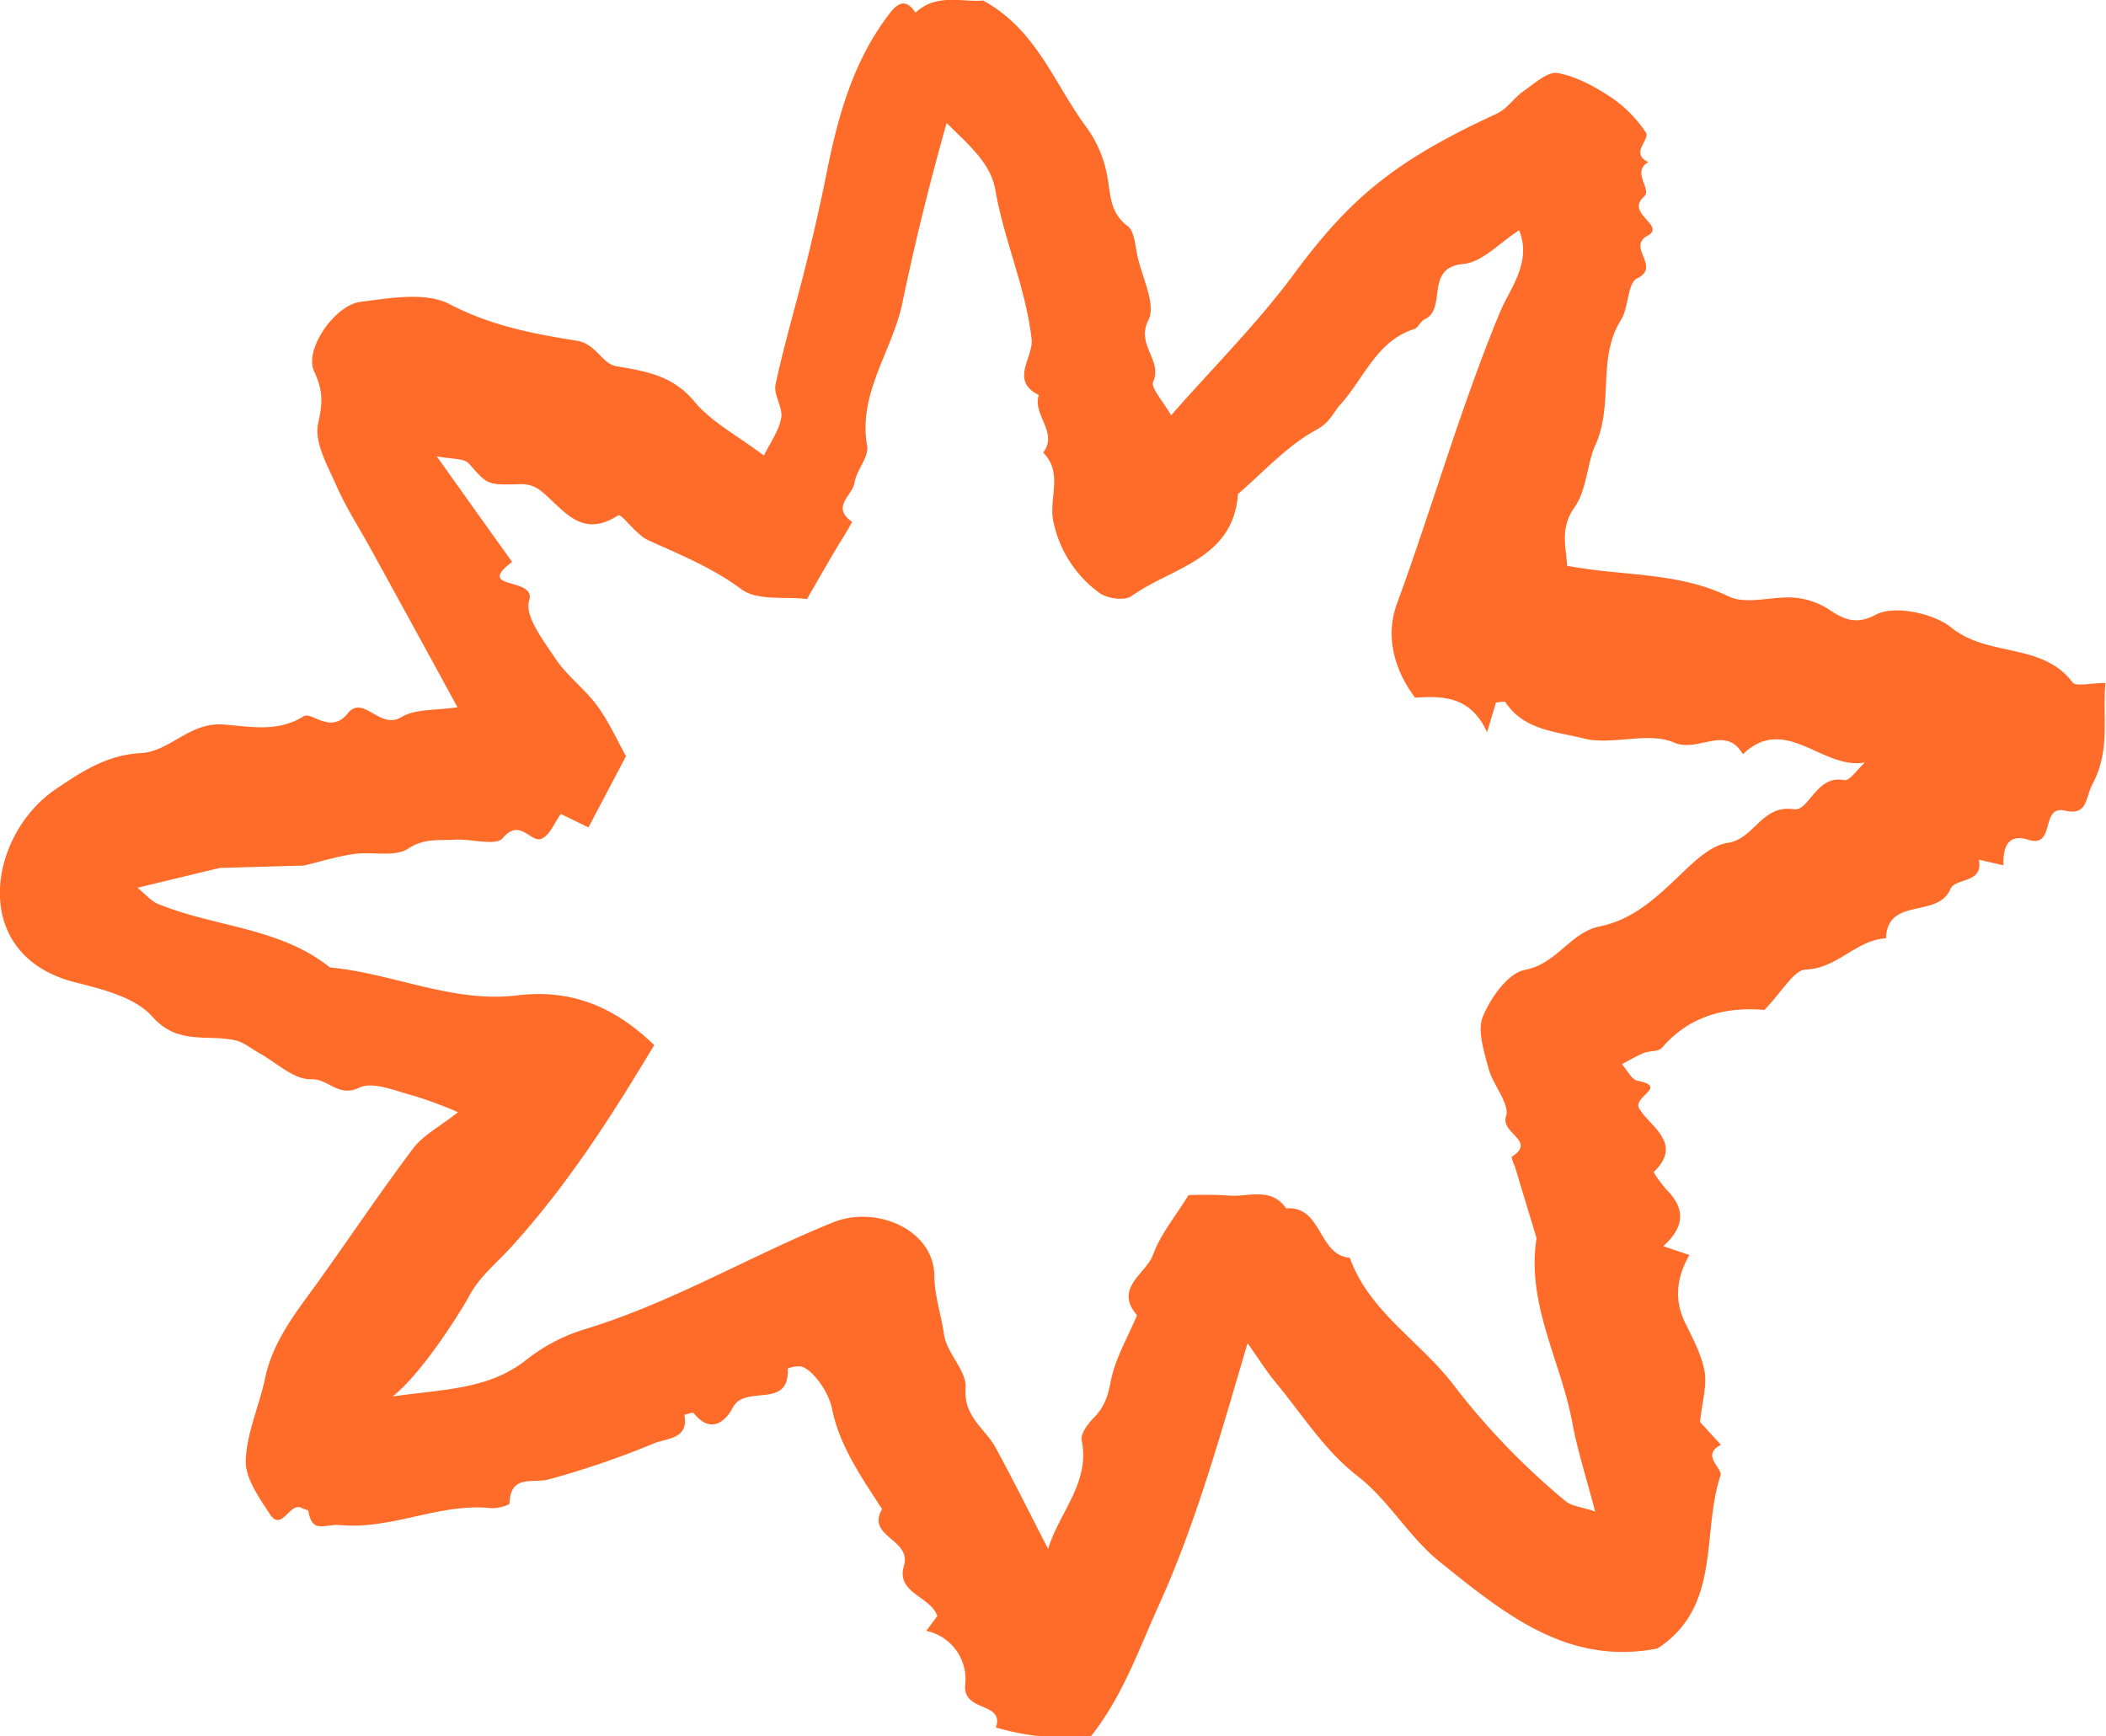 <svg xmlns="http://www.w3.org/2000/svg" viewBox="0 0 438.47 361.51"><defs><style>.cls-1{fill:#ff6b28;}</style></defs><g id="Layer_2" data-name="Layer 2"><g id="pow"><path class="cls-1" d="M367.34,210.29c-6.82-.6-15.08.58-21.29,7.86-.73.86-2.65.62-3.91,1.14a49.53,49.53,0,0,0-4.45,2.32c1.08,1.19,2,3.18,3.25,3.43,6.45,1.27-1.05,3.29.33,5.75,2.07,3.68,9.3,7.2,3.08,13.21-.17.17,1.72,2.77,2.89,4,3.83,4,3.27,7.66-.94,11.49l5.42,1.83c-2.56,4.55-3.27,9.18-.88,14.09,1.6,3.27,3.4,6.61,4.05,10.12.54,2.91-.47,6.11-.94,10.57.57.61,2.46,2.68,4.34,4.74-4.27,2.25.43,4.83-.09,6.41-4,12.12.28,27.27-13.11,36-18.73,3.65-31.86-7.24-45.28-18-6.58-5.29-10.53-12.75-17.29-18s-11.44-12.79-16.95-19.42c-1.82-2.19-3.33-4.63-5.83-8.15-5.79,19.64-10.84,37.77-18.53,54.7-4.09,9-7.49,18.88-14.05,27.1-4,0-7.94.22-11.81-.08a55.61,55.61,0,0,1-8-1.7c1.85-5.52-7.21-3-6.37-9.19a10.27,10.27,0,0,0-8.13-10.93l2.3-3.08c-1.36-4.15-8.68-4.72-6.95-10.49,1.66-5.52-7.93-6-4.55-11.76-4.2-6.59-8.79-12.94-10.41-20.87-.82-4-4.46-8.59-6.61-8.87a6,6,0,0,0-2.63.46c.48,8.63-8.93,3.21-11.43,8.12-1.55,3-4.66,5.51-8.1,1.19-.21-.27-1.33.18-2,.29,1.06,5.12-3.77,4.91-6.17,5.92a183.19,183.19,0,0,1-22,7.54c-3.38.93-8-1.16-8.22,5,0,.39-2.55,1.12-3.83,1-10.67-1.14-20.52,4.5-31.39,3.53-3.3-.3-5.86,1.93-6.65-2.93,0-.24-.83-.3-1.21-.54-2.69-1.72-4.24,5.12-6.83,1.16-2.23-3.4-5.09-7.41-5-11.08.16-5.73,2.78-11.35,4-17.1,1.58-7.55,6.1-13.36,10.48-19.36C72.5,258.21,79,248.46,86,239.15c2.13-2.81,5.61-4.59,9.37-7.56a84.49,84.49,0,0,0-9.08-3.38c-3.83-1-8.6-3.11-11.51-1.72-4.35,2.09-6.4-1.91-10-1.77s-7.23-3.49-10.85-5.47c-1.61-.88-3.11-2.19-4.83-2.6-5.82-1.38-12.05,1.1-17.42-5-3.54-4-10.37-5.67-16-7.1-22.29-5.6-18.26-30.66-4-40.28,5.62-3.78,10.65-7.08,17.76-7.47,5.84-.32,10-6.36,16.82-5.95,5.5.34,11.33,1.81,17-1.72,1.62-1,5.59,3.86,9.16-.6,3.2-4,6.65,3.53,11.14.8,2.94-1.79,7.22-1.37,11.69-2.06-6.18-11.32-12.06-22.09-18-32.86-2.42-4.42-5.19-8.69-7.22-13.29-1.84-4.16-4.66-9.07-3.8-12.92.94-4.21,1.09-6.79-.82-10.85-2.14-4.52,4.24-13.81,9.66-14.5,6.16-.79,13.59-2.1,18.55.49,8.53,4.47,17.41,6.18,26.46,7.6,4,.63,5.3,4.81,8.15,5.3,6.25,1.07,11.83,1.92,16.37,7.4,3.52,4.25,8.86,7,14.44,11.22,1.26-2.58,3.1-5.07,3.6-7.8.41-2.19-1.63-4.84-1.17-7,1.73-8.09,4.08-16,6.11-24.08q2.56-10.14,4.61-20.4c2.3-11.5,5.57-23.23,13.16-32.94,1.91-2.44,3.5-2.65,5.26,0,4.4-4.13,9.87-2.12,14.07-2.53,11.26,6.12,14.92,17.65,21.73,26.68a24.72,24.72,0,0,1,4.14,10c.71,3.81.5,7.48,4.2,10.26,1.48,1.11,1.6,4.18,2.1,6.41,1,4.46,3.88,10,2.24,13.21-2.65,5.15,3,8.31,1,12.81-.56,1.29,2,3.92,3.73,7,8.88-10.11,17.95-19.12,25.47-29.28,11.65-15.75,20.83-23.65,42.45-33.58,2.09-1,3.52-3.3,5.49-4.67,2.23-1.54,5-4.11,7.06-3.74,3.9.7,7.74,2.81,11.13,5.05a26.79,26.79,0,0,1,7.24,7.31c1,1.49-3.42,4.3.52,6.18-3.61,2.09.86,5.64-.89,7.19-4,3.55,4.69,6,.72,8.15-4.38,2.41,2.94,6.48-2.19,8.89-2,1-1.69,6.05-3.35,8.68-5,8-1.44,17.48-5.31,26-1.71,3.74-1.81,9.41-4.31,12.92-3.06,4.31-1.84,8.07-1.57,12.22,11.29,2.2,22.91,1.2,33.6,6.38,3.19,1.55,7.77.37,11.71.23a15.56,15.56,0,0,1,9.37,2.62c1.83,1.13,4.9,3.54,9.5,1,3.82-2.1,12.08-.39,15.89,2.7,7.59,6.14,18.86,3,25.16,11.36.7.92,3.69.12,6.84.12-.65,7.26,1.09,13.95-2.66,21-1.59,3-1,6.68-5.75,5.58-5.26-1.21-1.83,7.9-7.69,6.06-4.92-1.53-5.18,2.72-5.13,5.33L412,179c1,5.07-4.89,3.68-5.95,6.16-2.61,6.14-13.08,1.5-13.39,10.22-6.21.32-10.09,6.29-16.72,6.5C373.45,202,371.09,206.46,367.34,210.29Zm20.93-51.53c-8.8,1.64-16.53-10.24-25.4-1.71-3.6-6.24-9.32-.24-14.33-2.43-5.39-2.36-12.91.66-18.93-.88-5.54-1.41-12.32-1.68-16.14-7.48-.21-.32-1.34,0-2,0l-1.86,6.21c-3.56-7.82-9.62-7.49-15-7.21-4.74-6.34-6.06-13.29-3.78-19.51,7.38-20.15,13.23-40.83,21.45-60.71,2.09-5,6.72-10.42,4-17.09-4,2.52-7.6,6.62-11.55,7-8.29.73-3.31,9.32-8.15,11.56-.84.39-1.29,1.71-2.13,2C286.62,71,284,78.76,279.11,84.19c-1.65,1.83-2.14,3.72-5,5.28-6.09,3.28-11,8.79-16.36,13.39-1,13.71-13.83,15.26-22.19,21.28-1.41,1-5.15.5-6.72-.72a24.48,24.48,0,0,1-9.59-15.17c-.86-4.63,2.12-9.82-2.05-14,3.19-4.26-2.29-7.86-.92-12-6.12-3-1.08-7.84-1.5-11.61-1.21-10.77-5.73-20.56-7.55-31.09-1-5.72-5.69-9.47-10.14-13.95-3.75,13.27-6.71,25.44-9.22,37.51-2.07,10-9.29,18.72-7.33,29.77.4,2.31-2.23,5-2.63,7.64s-4.95,5-.55,8.1c.19.13-2.59,4.47-4,6.86-1.63,2.8-3.24,5.61-5.35,9.25-4.57-.55-10.33.4-13.59-2-6.11-4.53-12.81-7.23-19.54-10.28-2.43-1.11-5.52-5.57-6.15-5.16-8.13,5.26-11.71-1.85-16.63-5.47a6.74,6.74,0,0,0-4-1c-6.79.19-6.6.07-10.49-4.31-1-1.13-3.59-.87-6.68-1.5l8.33,11.71L106.62,117c-7.94,6,5.12,3,3.55,8.07-1,3.19,3,8.34,5.49,12.1,2.41,3.59,6.11,6.29,8.68,9.79,2.43,3.31,4.12,7.14,6,10.48l-7.82,14.84-5.75-2.79c-1.37,1.89-2.26,4.33-3.94,5.12-2.3,1.09-4.52-4.43-8.16-.1-1.42,1.71-6.59.11-10,.33-3.23.22-6.28-.37-9.66,1.85-2.8,1.84-7.51.59-11.32,1.13-3.52.51-7,1.59-10.43,2.41l-17.5.49-17.14,4.13c1.87,1.53,2.85,2.77,4.13,3.3,11.8,4.92,25.44,4.87,35.95,13.3,13.12,1.21,25.58,7.46,39,5.81,11.42-1.4,20.48,2.55,28.5,10.36C127.3,232.48,118,247,106.25,259.86c-2.85,3.12-6.34,5.95-8.33,9.59-3,5.44-10.64,17-16.17,21.32,11-1.56,20.11-1.44,28-7.75a37,37,0,0,1,12.15-6.29c18-5.49,34.19-15.18,51.53-22.2,9-3.63,21,1.51,21.1,11.09.06,4.39,1.45,8.17,2,12.17s4.78,7.63,4.51,11.22c-.46,6,4,8.38,6.24,12.4,3.77,6.92,7.27,14,10.94,21.11,2.29-7.64,8.77-13.73,7-22.56-.28-1.4,1.27-3.51,2.51-4.75,2.16-2.17,2.93-4.44,3.52-7.53.91-4.78,3.56-9.22,5.48-13.81-4.89-5.7,1.88-8.59,3.33-12.61,1.54-4.24,4.63-7.91,7.38-12.39a74.5,74.5,0,0,1,8.14.06c4.14.44,9-1.94,12.2,2.68,7.54-.59,6.59,9.75,13.25,10.29,4.05,11.25,14.63,17.36,21.55,26.41A149.09,149.09,0,0,0,326,312.61c1.21,1,3.11,1.12,6.11,2.12-1.88-7.2-3.7-12.79-4.76-18.52-2.37-12.82-9.6-24.71-7.44-38.4l-4.51-14.93a9.53,9.53,0,0,1-.69-2c5.33-3.29-2.32-4.85-1.16-8.42.85-2.64-2.72-6.5-3.64-10s-2.39-7.85-1.16-10.81c1.61-3.9,5.2-9,8.67-9.68,6.73-1.25,9.57-7.84,15.6-9.06,6.38-1.29,10.87-5.16,15.41-9.41,3.4-3.2,7.21-7.39,11.33-8,5.59-.88,7-8,13.75-7,3.16.47,4.63-7.24,10.46-6.05C385.11,162.66,386.83,160.05,388.27,158.76Z"/></g></g></svg>